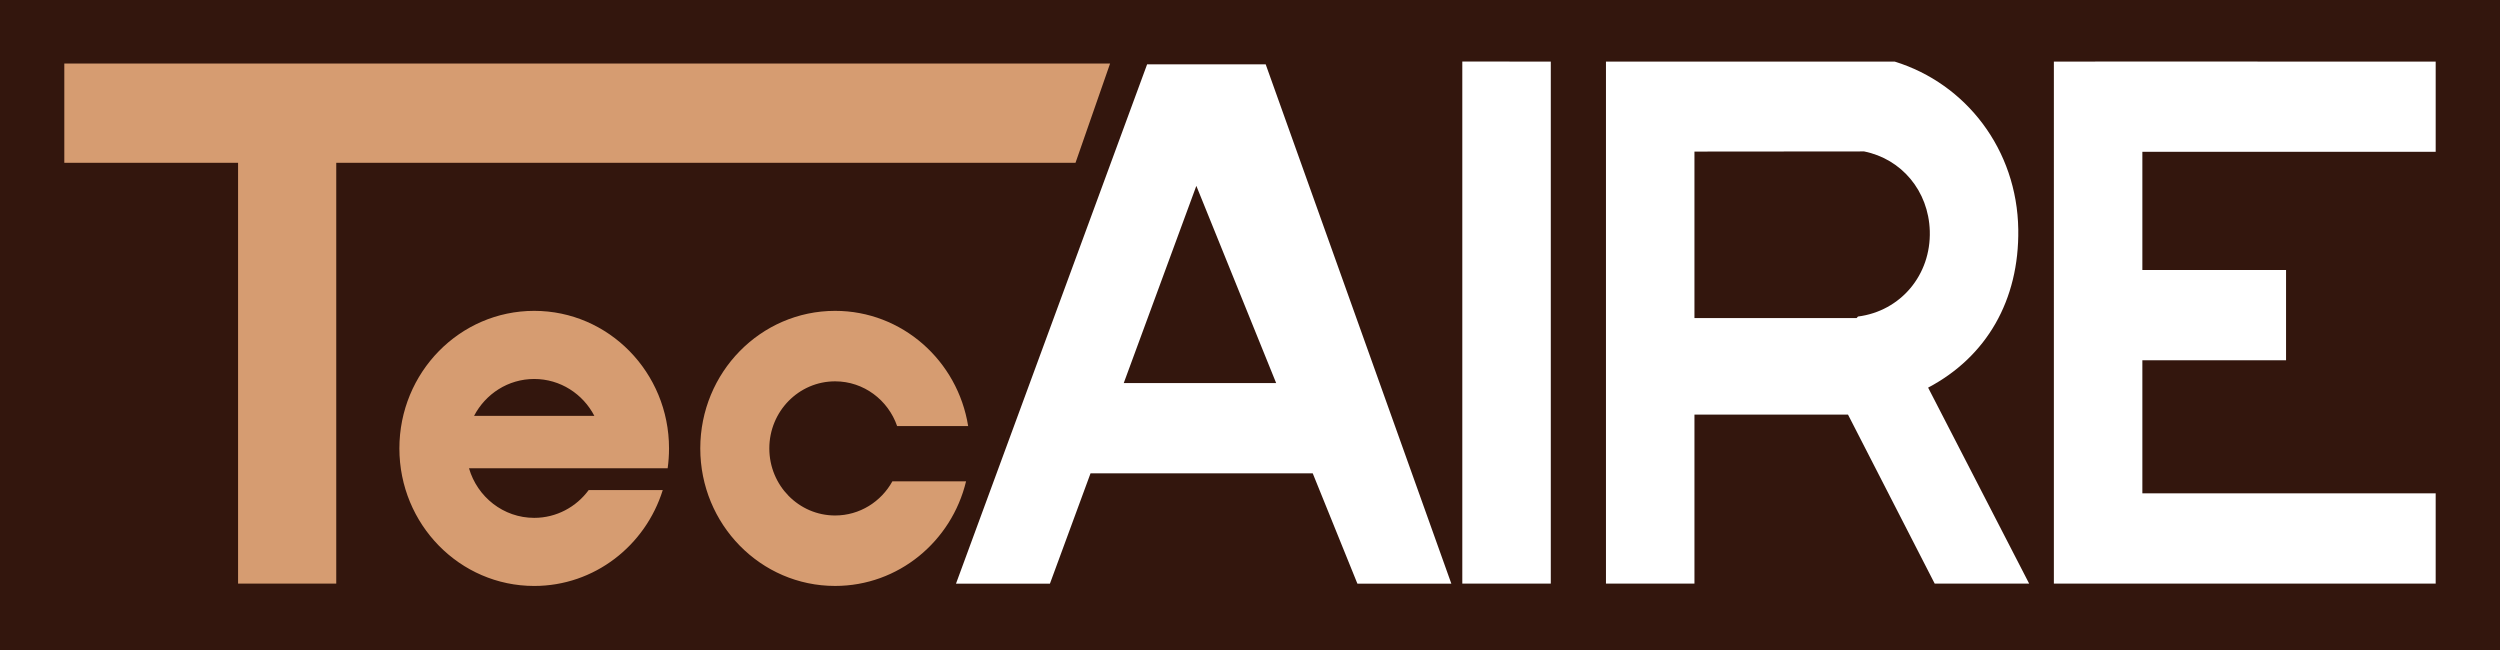 <?xml version="1.0" encoding="UTF-8"?>
<!-- Generator: Adobe Illustrator 24.2.0, SVG Export Plug-In . SVG Version: 6.00 Build 0)  -->
<svg version="1.1" id="Layer_1" xmlns="http://www.w3.org/2000/svg" xmlns:xlink="http://www.w3.org/1999/xlink" x="0px" y="0px" viewBox="0 0 399.999 104.043" style="enable-background:new 0 0 399.999 104.043;" xml:space="preserve">
<rect x="0" y="0" width="399.999" height="104.043" fill="#808080" stroke="none"/>
<style type="text/css">
	.st0{fill:#33160D;}
	.st1{fill:#D69C71;}
	.st2{fill:#FFFFFF;}
</style>
<g>
	
		<rect x="147.978" y="-147.979" transform="matrix(-1.836970e-16 1 -1 -1.836970e-16 252.021 -147.978)" class="st0" width="104.043" height="400"/>
	<rect x="10.29" y="10.29" class="st0" width="379.419" height="83.462"/>
	<path class="st1" d="M112.044,71.747c0-12.158,9.656-22.01,21.571-22.01   c10.724,0,19.615,7.979,21.289,18.432h-11.365   c-1.442-4.167-5.342-7.155-9.923-7.155c-5.812,0-10.525,4.804-10.525,10.732   c0,5.928,4.713,10.732,10.525,10.732c3.932,0,7.366-2.203,9.166-5.466h11.788   c-2.314,9.613-10.816,16.739-20.954,16.739   C121.701,93.753,112.044,83.901,112.044,71.747 M95.098,66.54   c-1.829-3.514-5.454-5.904-9.625-5.904c-4.171,0-7.788,2.39-9.624,5.904H95.098z    M63.902,71.747c0-12.158,9.656-22.01,21.571-22.01   c11.915,0,21.571,9.852,21.571,22.01c0,1.08-0.076,2.143-0.219,3.179H95.915   h-9.529H75.04c1.334,4.589,5.505,7.931,10.433,7.931   c3.561,0,6.728-1.745,8.716-4.446h11.851   c-2.773,8.899-10.935,15.341-20.568,15.341   C73.558,93.753,63.902,83.901,63.902,71.747 M10.29,10.16h167.325l-5.533,15.883   H53.799v67.336H38.092V26.043H10.29V10.16z"/>
	<path class="st2" d="M248.126,9.84h-14.158l14.158,0.02V9.84z M233.968,9.84h14.158   V93.377h-14.158V9.86V9.84z M204.186,61.293l-12.772-31.554l-11.616,31.554H204.186z    M183.539,10.29h15.03h3.94l29.706,83.099H217.185l-7.147-17.652h-35.554   l-6.497,17.652h-15.03L183.539,10.29z M389.709,9.84h-46.931h-14.158l61.089,0.02   V9.84z M342.777,9.84h46.931v14.449h-46.931v18.906h22.99v14.449h-22.99v21.289   h46.931V93.377h-46.931h-14.158V9.86L342.777,9.84z M308.498,62.022l16.166,31.355   h-15.114l-13.871-27.041h-24.567V93.377h-14.158V9.86h46.218   c11.409,3.53,19.568,14.094,19.751,26.838   C323.086,48.028,317.856,57.082,308.498,62.022 M271.112,50.892h25.941l0.219-0.247   c6.84-0.872,11.708-6.669,11.493-13.696   c-0.195-6.41-4.525-11.525-10.509-12.72l-27.145,0.024V50.892z"/>
</g>
</svg>